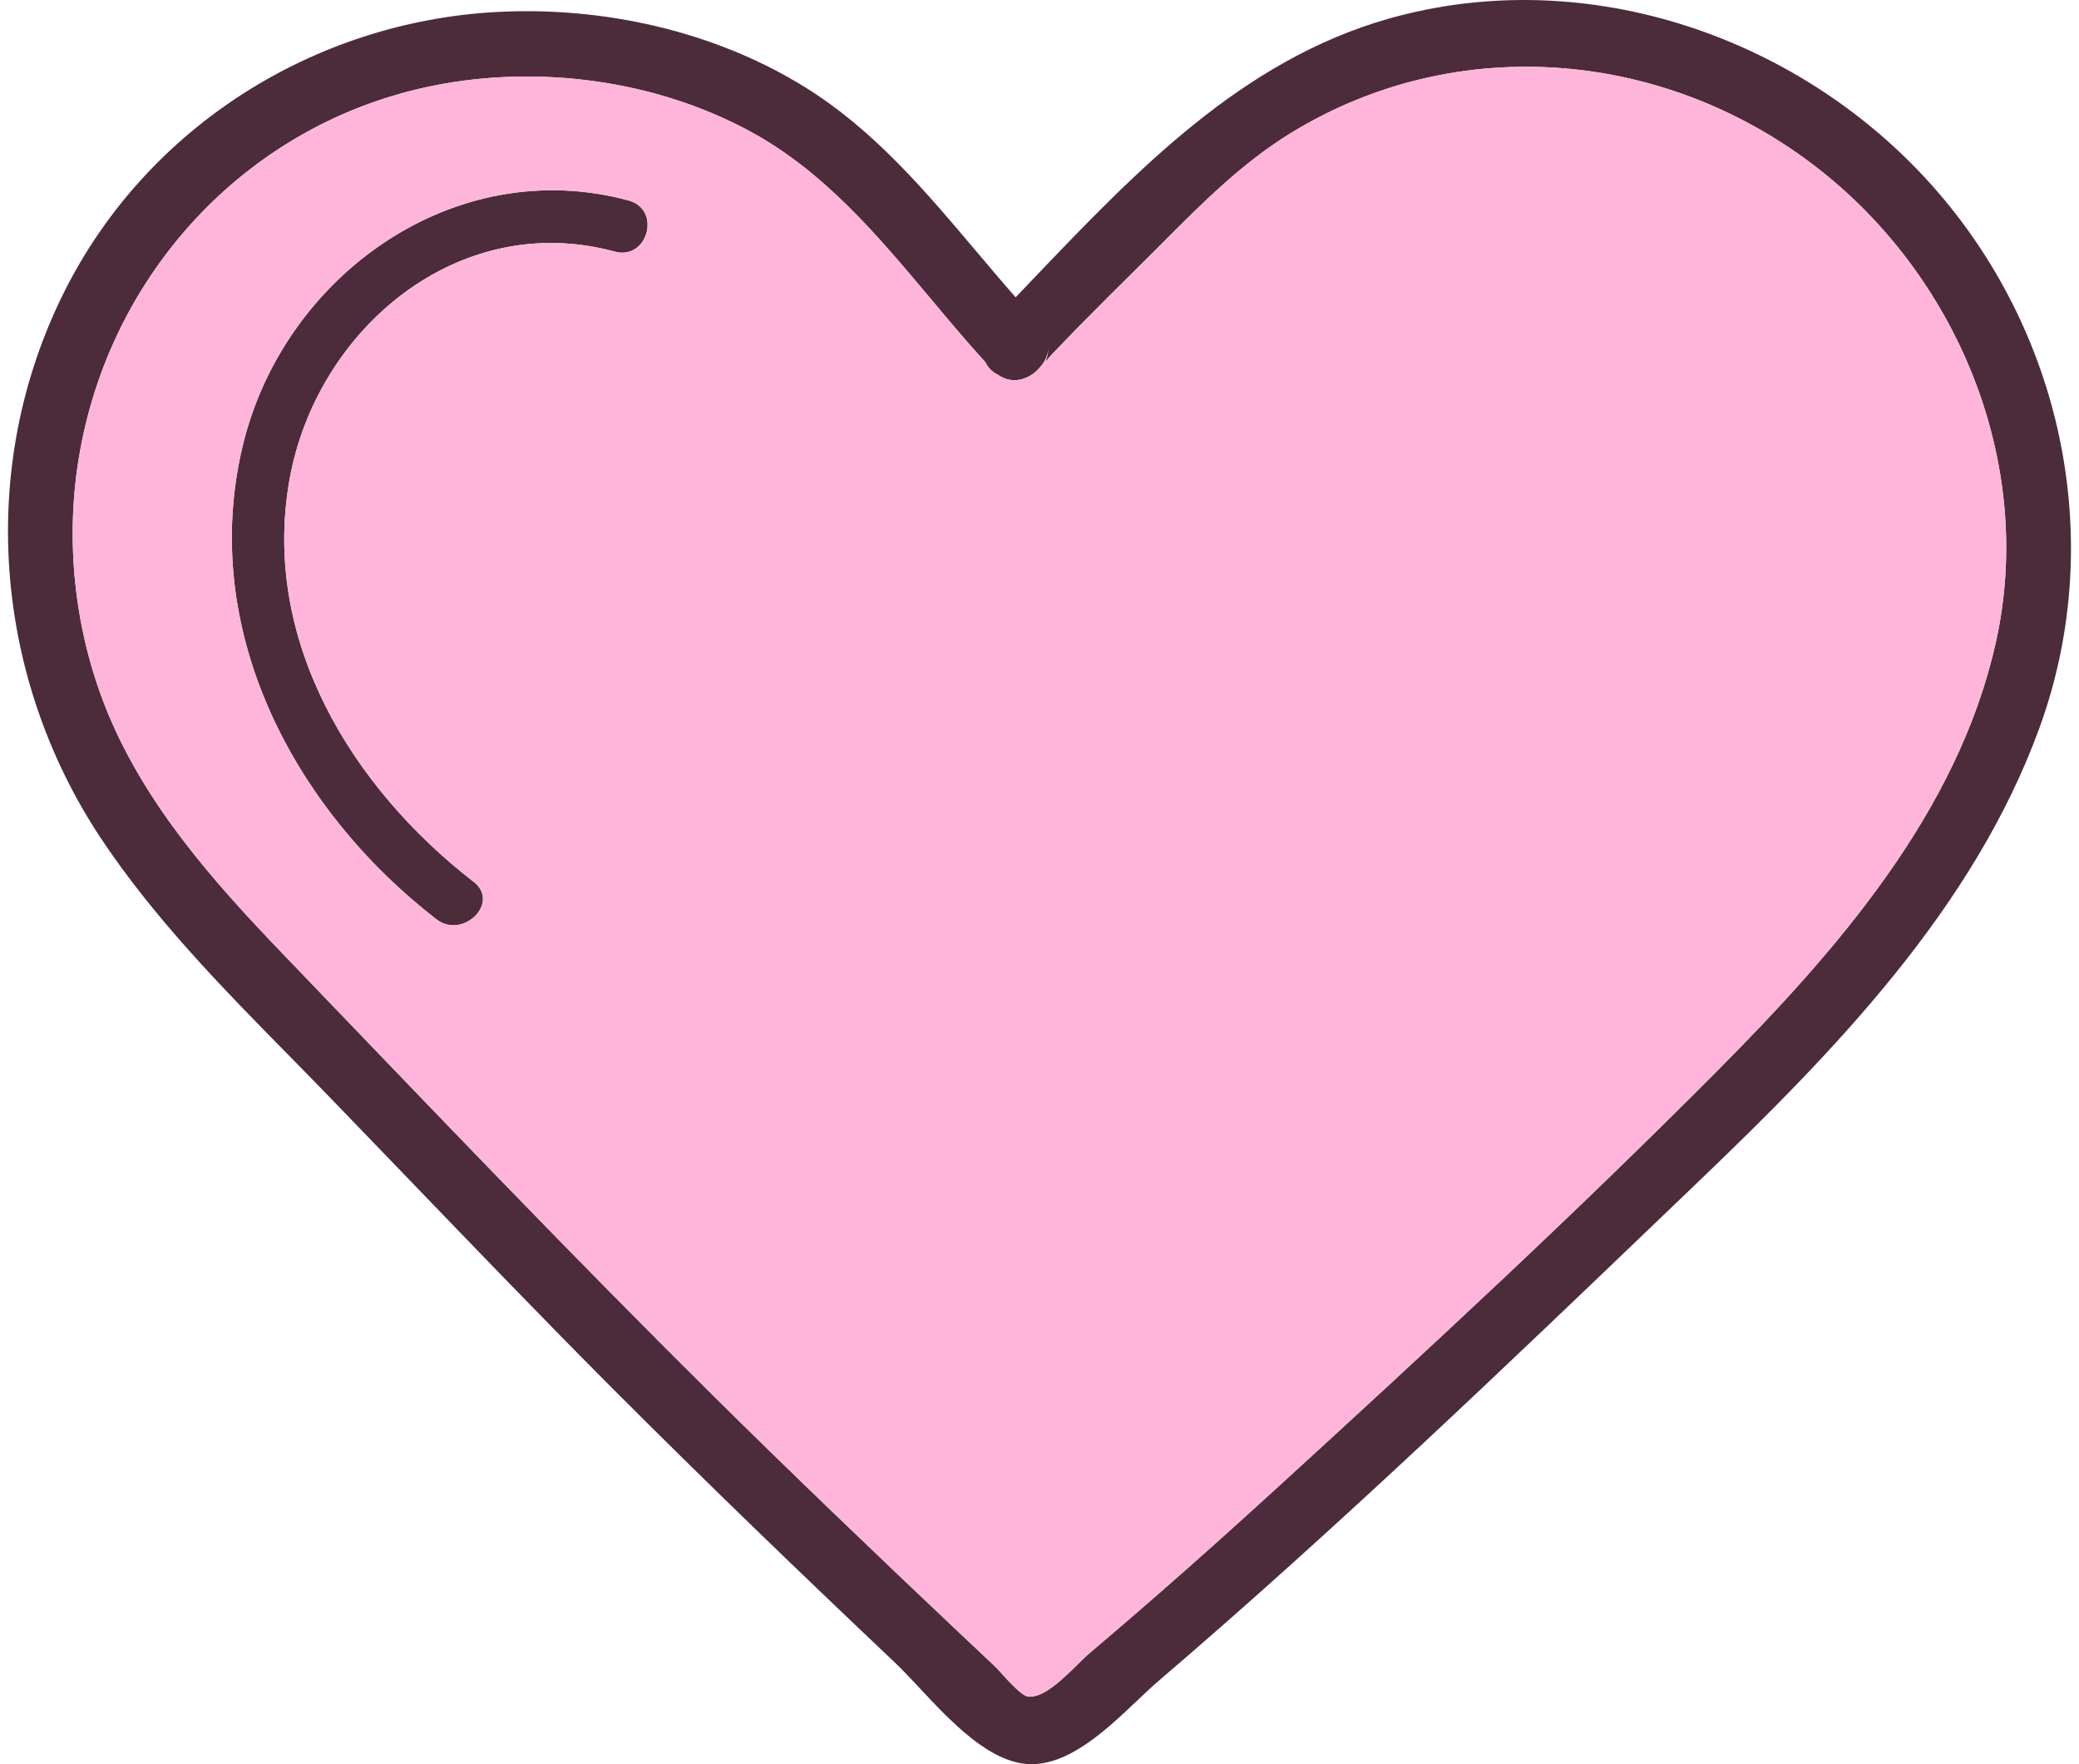 <svg width="66" height="56" viewBox="0 0 66 56" fill="none" xmlns="http://www.w3.org/2000/svg">
<path d="M7.704 14.156C8.991 8.765 14.416 4.857 19.967 6.367H19.962C21.008 6.654 20.563 8.269 19.517 7.987C14.542 6.634 10.022 10.473 9.185 15.258C8.3 20.32 11.157 24.99 15.039 27.994C15.892 28.652 14.693 29.832 13.851 29.179C9.3 25.653 6.312 19.975 7.704 14.156Z" fill="#4C2C3A"/>
<path fill-rule="evenodd" clip-rule="evenodd" d="M31.013 8.001C31.42 8.483 31.827 8.965 32.242 9.437C32.436 9.234 32.631 9.03 32.827 8.825C36.076 5.425 39.434 1.909 44.095 0.59C50.383 -1.192 57.263 1.185 61.5 6.075C65.549 10.75 66.868 17.311 64.733 23.136C62.641 28.85 58.22 33.385 53.909 37.517C53.646 37.769 53.383 38.021 53.12 38.273C47.779 43.393 42.426 48.525 36.807 53.334C36.587 53.522 36.35 53.746 36.099 53.984C35.117 54.915 33.919 56.048 32.669 55.998C31.401 55.946 30.175 54.633 29.185 53.575C28.905 53.275 28.643 52.995 28.405 52.77C25.381 49.907 22.389 47.024 19.449 44.078C17.257 41.878 15.104 39.642 12.952 37.406C12.155 36.578 11.359 35.751 10.56 34.926C10.109 34.458 9.651 33.992 9.193 33.526C7.055 31.352 4.899 29.157 3.21 26.62C-0.217 21.459 -0.745 14.809 2.049 9.245C4.665 4.037 9.959 0.699 15.755 0.381C19.125 0.198 22.666 0.976 25.549 2.763C27.731 4.114 29.374 6.059 31.013 8.001ZM31.687 11.9C32.148 12.224 32.689 12.044 33.006 11.668C33.163 11.506 33.271 11.285 33.292 11.006C33.269 11.304 33.195 11.474 33.171 11.521C33.165 11.53 33.163 11.535 33.163 11.535C33.163 11.535 33.166 11.53 33.171 11.521C33.192 11.488 33.259 11.39 33.412 11.23L34.212 10.4C34.908 9.695 35.609 8.995 36.316 8.3C36.515 8.102 36.714 7.903 36.913 7.703C38.172 6.44 39.435 5.174 40.966 4.231C46.297 0.955 53.004 1.587 57.849 5.453C62.254 8.969 64.603 14.845 63.358 20.398C62.16 25.773 58.319 30.162 54.537 33.97C50.043 38.493 45.335 42.845 40.632 47.144C39.35 48.314 38.063 49.474 36.755 50.613C36.044 51.234 35.327 51.851 34.605 52.462C34.492 52.556 34.359 52.688 34.211 52.833C33.74 53.297 33.13 53.896 32.648 53.857C32.448 53.841 32.045 53.396 31.783 53.106C31.703 53.018 31.636 52.944 31.591 52.901C31.424 52.743 31.257 52.586 31.091 52.429C30.916 52.263 30.741 52.098 30.566 51.934L30.564 51.933C29.88 51.285 29.195 50.638 28.515 49.991C27.15 48.69 25.79 47.384 24.445 46.073C19.66 41.408 15.033 36.586 10.409 31.768C9.912 31.25 9.415 30.732 8.918 30.214C6.762 27.968 4.644 25.57 3.435 22.66C2.347 20.038 2.033 17.055 2.551 14.26C3.608 8.509 7.971 3.881 13.752 2.721C17.095 2.047 20.814 2.543 23.817 4.173C26.164 5.447 27.866 7.479 29.559 9.499C30.128 10.178 30.695 10.855 31.286 11.502C31.371 11.684 31.515 11.817 31.687 11.9Z" fill="#4C2C3A"/>
<path fill-rule="evenodd" clip-rule="evenodd" d="M33.165 11.531C33.166 11.529 33.168 11.526 33.171 11.521C33.166 11.53 33.163 11.535 33.163 11.535C33.163 11.535 33.164 11.534 33.165 11.531Z" fill="#FFB5DA"/>
<path fill-rule="evenodd" clip-rule="evenodd" d="M33.006 11.668C32.689 12.044 32.148 12.224 31.687 11.9C31.515 11.817 31.371 11.684 31.286 11.502C30.695 10.855 30.128 10.178 29.559 9.499C27.866 7.479 26.164 5.447 23.817 4.173C20.814 2.543 17.095 2.047 13.752 2.721C7.971 3.881 3.608 8.509 2.551 14.26C2.033 17.055 2.347 20.038 3.435 22.66C4.644 25.57 6.762 27.968 8.918 30.214C9.415 30.732 9.912 31.25 10.409 31.768L11.276 32.671C15.612 37.188 19.959 41.7 24.445 46.073C25.79 47.384 27.15 48.69 28.515 49.991C29.152 50.598 29.794 51.205 30.436 51.811L30.564 51.933L30.566 51.934C30.741 52.098 30.916 52.263 31.091 52.429C31.257 52.586 31.424 52.743 31.591 52.901C31.622 52.93 31.663 52.974 31.712 53.028L31.783 53.106C32.045 53.396 32.448 53.841 32.648 53.857C33.13 53.896 33.74 53.297 34.211 52.833C34.359 52.688 34.492 52.556 34.605 52.462C35.327 51.851 36.044 51.234 36.755 50.613C38.063 49.474 39.35 48.314 40.632 47.144C45.335 42.845 50.043 38.493 54.537 33.97C58.319 30.162 62.16 25.773 63.358 20.398C64.603 14.845 62.254 8.969 57.849 5.453C53.004 1.587 46.297 0.955 40.966 4.231C39.435 5.174 38.172 6.44 36.913 7.703C36.714 7.903 36.515 8.102 36.316 8.3C35.609 8.995 34.908 9.695 34.212 10.4L33.412 11.23C33.259 11.39 33.192 11.488 33.171 11.521C33.166 11.53 33.163 11.535 33.163 11.535L33.165 11.531C33.166 11.529 33.168 11.526 33.171 11.521C33.195 11.474 33.269 11.304 33.292 11.006C33.271 11.285 33.163 11.506 33.006 11.668ZM7.704 14.156C8.991 8.765 14.416 4.857 19.967 6.367H19.962C21.008 6.654 20.563 8.269 19.517 7.987C14.542 6.634 10.022 10.473 9.185 15.258C8.3 20.32 11.157 24.99 15.039 27.994C15.892 28.652 14.693 29.832 13.851 29.179C9.3 25.653 6.312 19.975 7.704 14.156Z" fill="#FFB5DA"/>
</svg>
